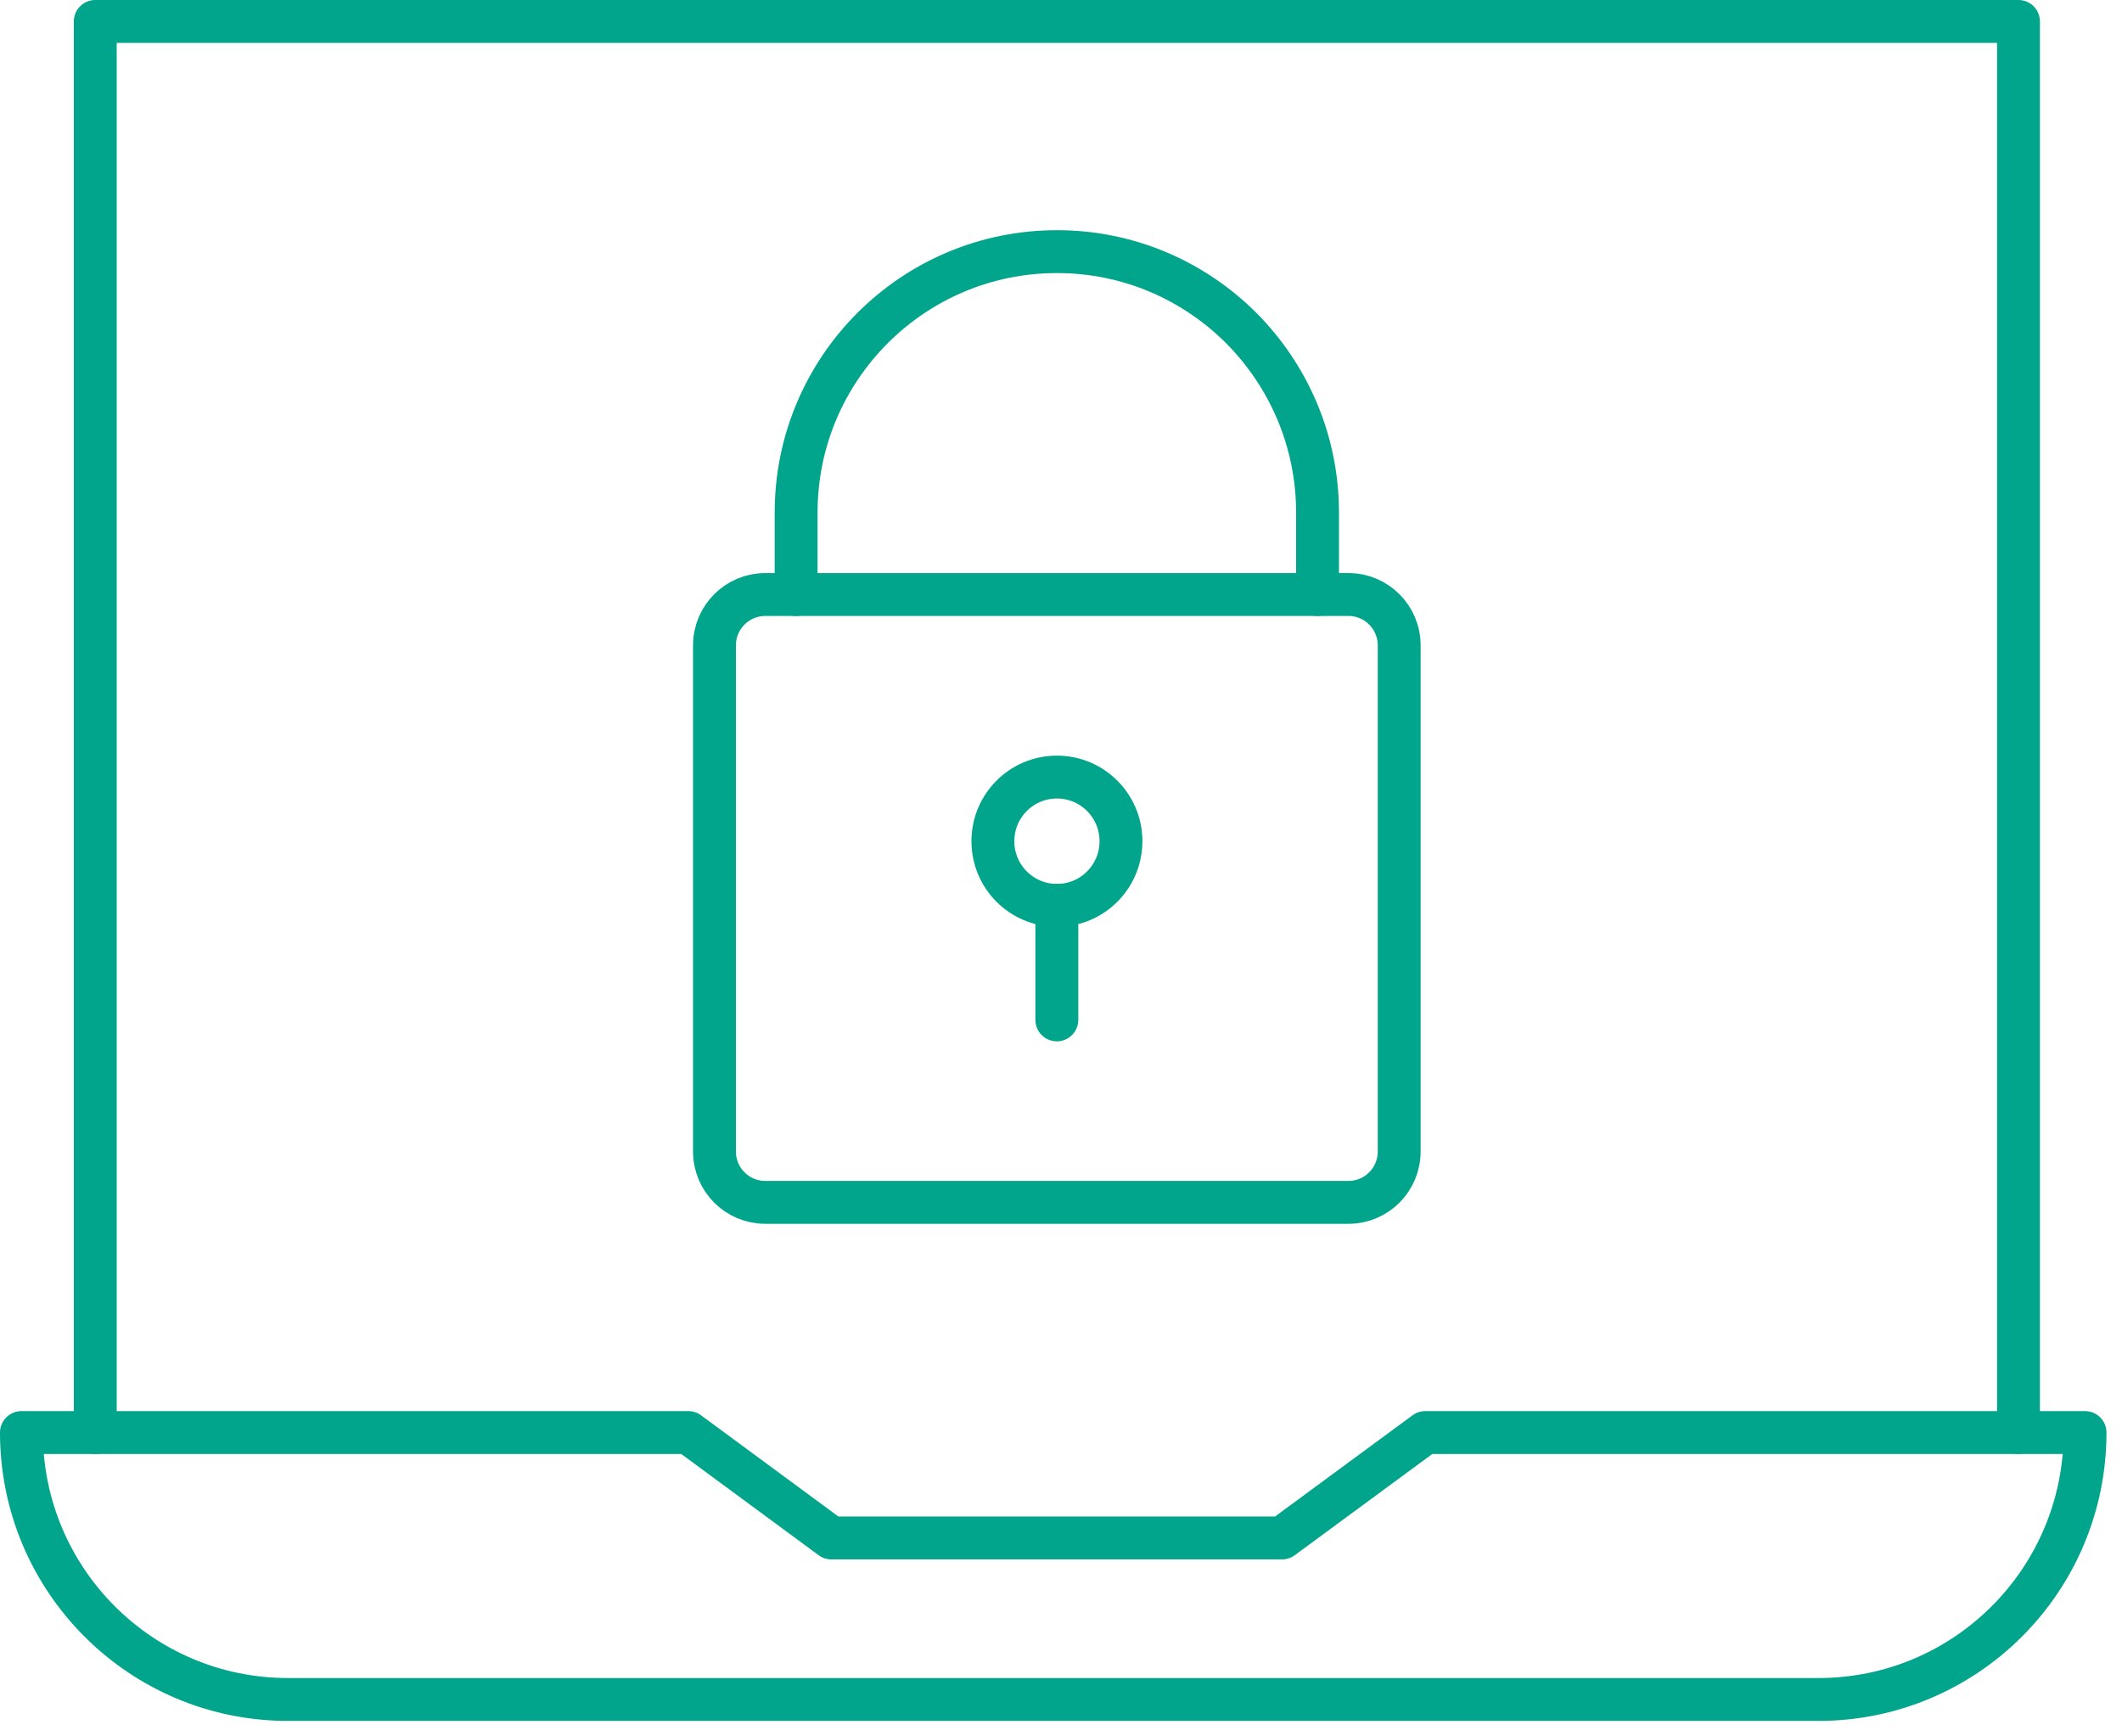 <svg width="99" height="81" viewBox="0 0 99 81" fill="none" xmlns="http://www.w3.org/2000/svg">
<path d="M94.171 66.826V1H4.444V66.826" stroke="#00A58C" stroke-width="2" stroke-linecap="round" stroke-linejoin="round"/>
<path d="M84.846 79.278H13.434C6.568 79.278 1 73.702 1 66.826H32.112L38.785 71.743H59.814L66.495 66.826H97.276C97.276 73.702 91.708 79.278 84.841 79.278H84.846Z" stroke="#00A58C" stroke-width="2" stroke-linecap="round" stroke-linejoin="round"/>
<path d="M62.91 27.733H35.702C34.393 27.733 33.333 28.796 33.333 30.106V53.717C33.333 55.027 34.393 56.089 35.702 56.089H62.91C64.218 56.089 65.278 55.027 65.278 53.717V30.106C65.278 28.796 64.218 27.733 62.91 27.733Z" stroke="#00A58C" stroke-width="2" stroke-linecap="round" stroke-linejoin="round"/>
<path d="M52.298 39.241C52.298 40.895 50.961 42.234 49.31 42.234C47.659 42.234 46.322 40.895 46.322 39.241C46.322 37.588 47.659 36.249 49.31 36.249C50.961 36.249 52.298 37.588 52.298 39.241Z" stroke="#00A58C" stroke-width="2" stroke-linecap="round" stroke-linejoin="round"/>
<path d="M49.306 42.233V47.577" stroke="#00A58C" stroke-width="2" stroke-linecap="round" stroke-linejoin="round"/>
<path d="M37.142 27.733V23.914C37.142 17.189 42.594 11.738 49.31 11.738C52.672 11.738 55.708 13.103 57.909 15.303C60.106 17.512 61.469 20.552 61.469 23.914V27.733" stroke="#00A58C" stroke-width="2" stroke-linecap="round" stroke-linejoin="round"/>
</svg>
